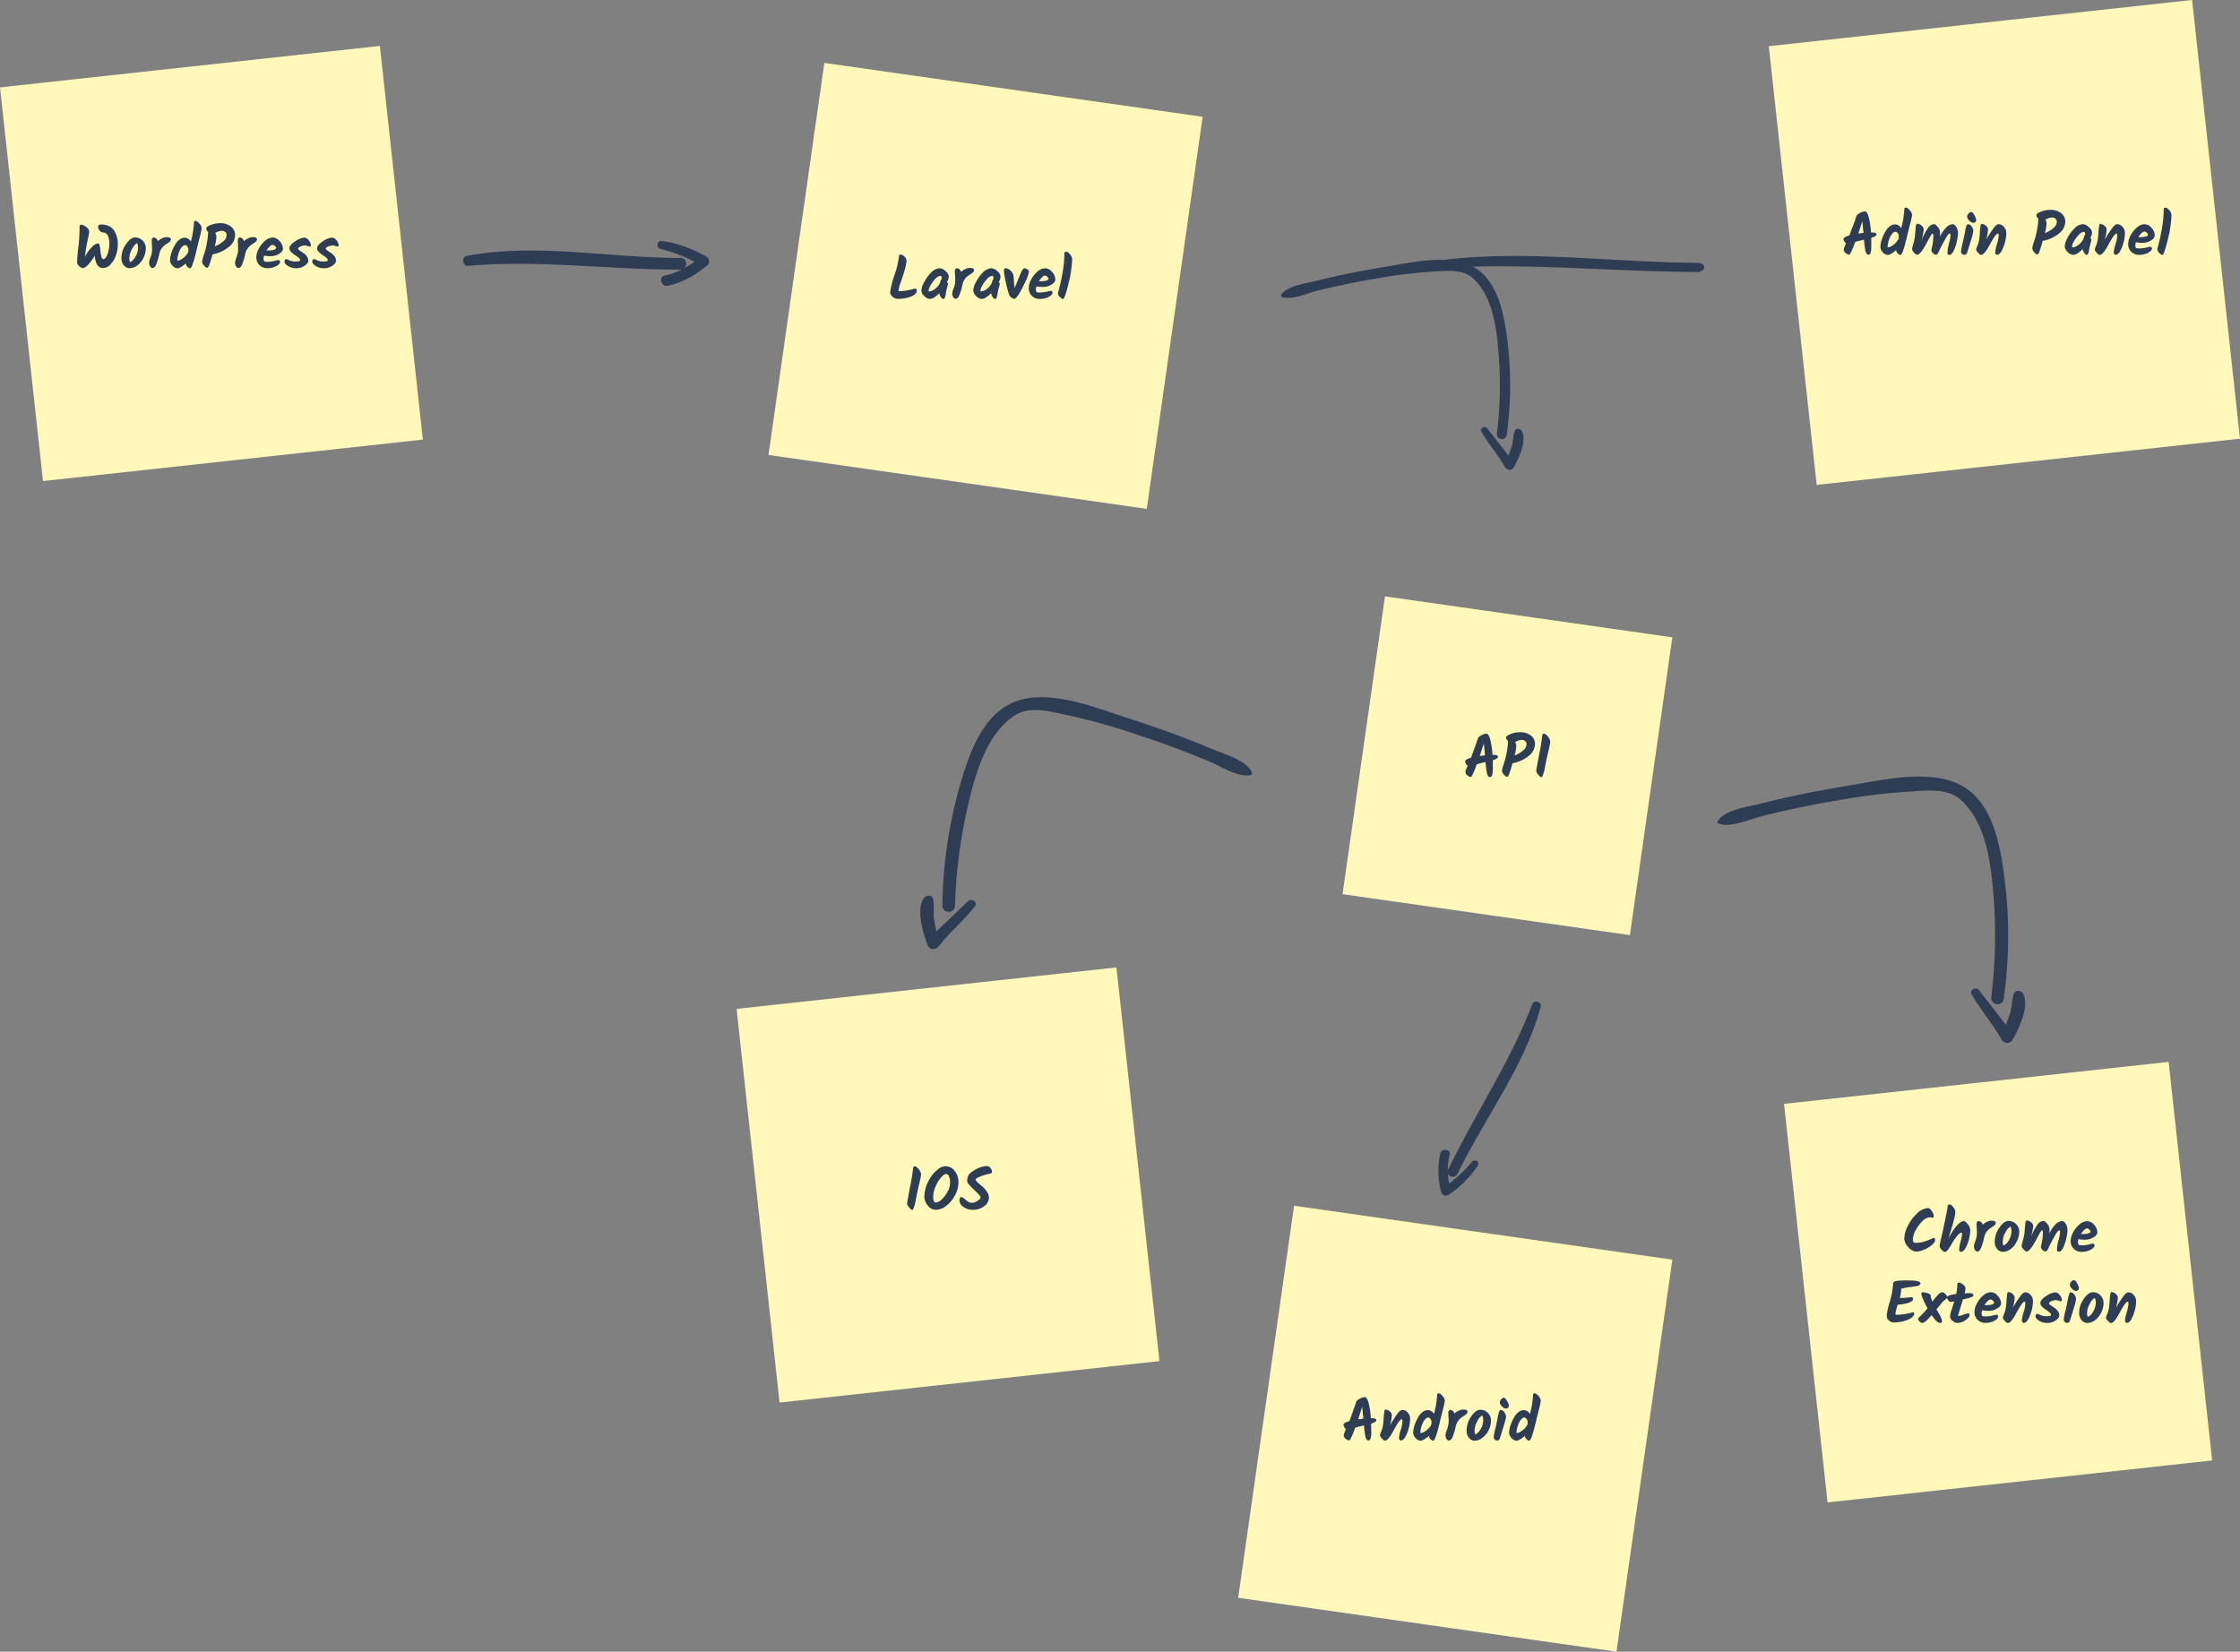 <svg id="Слой_1" data-name="Слой 1" xmlns="http://www.w3.org/2000/svg" viewBox="0 0 830.14 612.19"><rect x="0" y="0" width="830.14" height="612.19" fill="#808080" stroke="none"/><defs><style>.cls-1{fill:#fff8ba;}.cls-2{isolation:isolate;}.cls-3{fill:#2e3c54;}</style></defs><title>CRM connection</title><g id="Сгруппировать_2981" data-name="Сгруппировать 2981"><rect id="Прямоугольник_540-2" data-name="Прямоугольник 540-2" class="cls-1" x="59.05" y="86.28" width="141.61" height="146.78" transform="translate(-68.06 -46.97) rotate(-6.23)"/></g><g id="Сгруппировать_2981-2" data-name="Сгруппировать 2981-2"><rect id="Прямоугольник_540-2-2" data-name="Прямоугольник 540-2-2" class="cls-1" x="332.02" y="427.83" width="141.61" height="146.78" transform="translate(-103.51 -15.33) rotate(-6.23)"/></g><g id="Сгруппировать_2981-3" data-name="Сгруппировать 2981-3"><rect id="Прямоугольник_540-2-3" data-name="Прямоугольник 540-2-3" class="cls-1" x="715.42" y="70.08" width="157.81" height="163.57" transform="translate(-63.29 25.09) rotate(-6.23)"/></g><g id="Сгруппировать_2981-4" data-name="Сгруппировать 2981-4"><rect id="Прямоугольник_540-2-4" data-name="Прямоугольник 540-2-4" class="cls-1" x="343.35" y="97.16" width="146.78" height="141.61" transform="translate(140.17 494.84) rotate(-81.89)"/></g><g id="Сгруппировать_2981-5" data-name="Сгруппировать 2981-5"><rect id="Прямоугольник_540-2-5" data-name="Прямоугольник 540-2-5" class="cls-1" x="517.42" y="520.75" width="146.78" height="141.61" transform="translate(-129.67 1031) rotate(-81.89)"/></g><g id="Сгруппировать_2981-6" data-name="Сгруппировать 2981-6"><rect id="Прямоугольник_540-2-6" data-name="Прямоугольник 540-2-6" class="cls-1" x="554.41" y="292.04" width="111.49" height="107.57" transform="translate(130.21 839.09) rotate(-81.89)"/></g><g class="cls-2"><path class="cls-3" d="M82.16,161.37a2.38,2.38,0,0,1-1.27-.69,1.88,1.88,0,0,1-.82-1.37,54.84,54.84,0,0,1,.46-5.55,64.51,64.51,0,0,0,.46-7.57c0-.61.19-.92.57-.92a3.28,3.28,0,0,1,1.9.88,2.37,2.37,0,0,1,1.12,1.76c0,.21-.25,1.46-.73,3.75a39.68,39.68,0,0,0-.84,5.53,13.35,13.35,0,0,1,2.5-3.56,4,4,0,0,1,2.37-1.43c.44,0,.72,1,.85,2.93a10,10,0,0,0,.36,2c.17.61.41.91.72.91q.85,0,1.53-1.83a10.94,10.94,0,0,0,.67-3.8q0-4.24-2.33-4.25a1.63,1.63,0,0,1-1.26-.7,2.1,2.1,0,0,1-.59-1.25c0-.66.41-1,1.21-1a6.37,6.37,0,0,1,2.85.6,4.61,4.61,0,0,1,1.9,1.66,9.24,9.24,0,0,1,1.37,5.15,11.79,11.79,0,0,1-.73,4.08,9,9,0,0,1-2,3.33,3.81,3.81,0,0,1-2.74,1.32c-1.79,0-2.81-1.51-3.06-4.55l-.68,1Q83.53,161.38,82.16,161.37Z" transform="translate(-51.5 -62)"/><path class="cls-3" d="M98.2,152.49c1.14-1.65,2.27-2.47,3.38-2.47a3.77,3.77,0,0,1,2.82,1.18,3.92,3.92,0,0,1,1.14,2.84,8,8,0,0,1-.79,3.37,7.64,7.64,0,0,1-2.22,2.85,4.85,4.85,0,0,1-3.06,1.14,2.63,2.63,0,0,1-2.09-1.08,4,4,0,0,1-.88-2.62A9,9,0,0,1,98.2,152.49Zm3.58,4.53a6.29,6.29,0,0,0,.88-3,3.34,3.34,0,0,0-.4-1.93,5.81,5.81,0,0,0-1.88,2.31,6.79,6.79,0,0,0-.93,3.09,3.37,3.37,0,0,0,.26,1.68A4.64,4.64,0,0,0,101.78,157Z" transform="translate(-51.5 -62)"/><path class="cls-3" d="M107.85,153.76l-.13-2.48c0-.82.26-1.24.77-1.24a1.44,1.44,0,0,1,.87.33,2.1,2.1,0,0,1,.65,1,6.52,6.52,0,0,1,1.64-1.07,3.86,3.86,0,0,1,1.57-.41c1.07,0,1.61.26,1.61.77a1,1,0,0,1-.15.59l-.22.27a1.64,1.64,0,0,1-.26.23l-.28.21-.72.46a7,7,0,0,0-1.7,1.49,5.79,5.79,0,0,0-1,2.41,22,22,0,0,1-1.16,3.77c-.37.83-.79,1.24-1.25,1.24a1.11,1.11,0,0,1-1-.66,2.8,2.8,0,0,1-.34-1.24,5.88,5.88,0,0,1,.43-1.75,13,13,0,0,0,.6-2A10.31,10.31,0,0,0,107.85,153.76Z" transform="translate(-51.5 -62)"/><path class="cls-3" d="M124,143.88c.35,0,.81.32,1.39,1a2.8,2.8,0,0,1,.85,1.79,28.32,28.32,0,0,1-.77,3.48c-.51,2-.82,3.27-.92,3.7q-1.76,7.59-2.57,7.59a1.64,1.64,0,0,1-1-.55,1.56,1.56,0,0,1-.57-1.08.9.9,0,0,1,0-.18c-1.47,1.2-2.52,1.81-3.16,1.81a2.51,2.51,0,0,1-1.84-1,2.94,2.94,0,0,1-.89-1.86,8.11,8.11,0,0,1,.23-1.85,12.44,12.44,0,0,1,.71-2.17,15,15,0,0,1,1.11-2.15,6.17,6.17,0,0,1,1.52-1.65,3.13,3.13,0,0,1,1.84-.65,2.67,2.67,0,0,1,2.31,1.43,35.56,35.56,0,0,0,1.14-6.93C123.36,144.1,123.57,143.88,124,143.88Zm-6.49,14.72a4.07,4.07,0,0,0,1.86-.94,5.84,5.84,0,0,0,1.95-2.4,6.05,6.05,0,0,1,0-.77,1.84,1.84,0,0,0-.39-1.12c-.27-.36-.51-.53-.73-.53a1.68,1.68,0,0,0-1.26.7,5.18,5.18,0,0,0-1,1.67,10,10,0,0,0-.75,3.11.33.33,0,0,0,.06.23A.42.42,0,0,0,117.51,158.6Z" transform="translate(-51.5 -62)"/><path class="cls-3" d="M128.31,161.26c-.34,0-.74-.28-1.21-.84a2.46,2.46,0,0,1-.7-1.38,9.36,9.36,0,0,1,.52-2.18,32.25,32.25,0,0,0,1.74-8.86,2.18,2.18,0,0,1-.74-1.26c0-.48.57-.94,1.72-1.37a9.42,9.42,0,0,1,3.29-.65A6.47,6.47,0,0,1,137.1,146a3.86,3.86,0,0,1,1.53,3.15,5.71,5.71,0,0,1-2.39,4.42,13.36,13.36,0,0,1-6,2.71,40.25,40.25,0,0,1-1.35,4.37C128.66,161,128.47,161.26,128.31,161.26Zm7.19-12.1A1.45,1.45,0,0,0,135,148a2,2,0,0,0-1.37-.45,5.57,5.57,0,0,0-2.37.81,2.93,2.93,0,0,1,.44,1.39,15,15,0,0,1-.64,3.58,10.49,10.49,0,0,0,3.21-1.9A3.13,3.13,0,0,0,135.5,149.16Z" transform="translate(-51.5 -62)"/><path class="cls-3" d="M139.75,153.76l-.13-2.48c0-.82.26-1.24.77-1.24a1.44,1.44,0,0,1,.87.33,2.1,2.1,0,0,1,.65,1,6.52,6.52,0,0,1,1.64-1.07,3.86,3.86,0,0,1,1.57-.41c1.07,0,1.61.26,1.61.77a1,1,0,0,1-.15.59l-.22.27a1.64,1.64,0,0,1-.26.23l-.28.21-.72.46a7,7,0,0,0-1.7,1.49,5.79,5.79,0,0,0-1.05,2.41,22,22,0,0,1-1.16,3.77c-.37.83-.79,1.24-1.25,1.24a1.11,1.11,0,0,1-1-.66,2.8,2.8,0,0,1-.34-1.24,5.88,5.88,0,0,1,.43-1.75,13,13,0,0,0,.6-2A10.31,10.31,0,0,0,139.75,153.76Z" transform="translate(-51.5 -62)"/><path class="cls-3" d="M154.9,156.09a5.81,5.81,0,0,1-3,.86,11.75,11.75,0,0,1-2.53-.22,3.54,3.54,0,0,0-.2,1.19,1.35,1.35,0,0,0,.2.85c.13.17.46.25,1,.25a11,11,0,0,0,2.82-.31l1.22-.31q.9,0,.9.6c0,.57-.47,1.11-1.41,1.63a6.82,6.82,0,0,1-3.28.77,3.94,3.94,0,0,1-3-1.17,3.86,3.86,0,0,1-1.13-2.76,7.06,7.06,0,0,1,.94-3.33,9.79,9.79,0,0,1,2.34-2.92,4.44,4.44,0,0,1,2.81-1.18,3.4,3.4,0,0,1,2.58,1.38,4.24,4.24,0,0,1,1.19,2.74C156.36,154.88,155.87,155.52,154.9,156.09Zm-1.55-2.92a1.35,1.35,0,0,0-.87-.42,1.79,1.79,0,0,0-1,.58,7.14,7.14,0,0,0-1.21,1.51l.57,0c2,0,3-.35,3-1.05C153.81,153.66,153.66,153.45,153.35,153.17Z" transform="translate(-51.5 -62)"/><path class="cls-3" d="M164.26,150.07a2.22,2.22,0,0,1,1.65,1,3,3,0,0,1,.81,1.78c0,.35-.15.53-.46.53a2.23,2.23,0,0,1-.77-.21,2.66,2.66,0,0,0-1-.21,5.19,5.19,0,0,0-1.52.35c-.67.24-1,.54-1,.92,0,.15.2.36.59.64s.83.57,1.3.86a4.94,4.94,0,0,1,1.3,1.22,2.72,2.72,0,0,1,.59,1.69c0,.61-.44,1.23-1.33,1.84a5.32,5.32,0,0,1-3.12.93,5.52,5.52,0,0,1-3.07-.82c-.85-.54-1.28-1.1-1.28-1.67s.24-.86.71-.86a1.53,1.53,0,0,1,.68.22,5.34,5.34,0,0,0,2.74.64c1.09,0,1.64-.15,1.64-.44a1.45,1.45,0,0,0-.63-1,11.63,11.63,0,0,0-1.36-1,7,7,0,0,1-1.37-1.13,2,2,0,0,1-.62-1.31c0-.79.71-1.66,2.15-2.59A7,7,0,0,1,164.26,150.07Z" transform="translate(-51.5 -62)"/><path class="cls-3" d="M174.53,150.07a2.22,2.22,0,0,1,1.65,1,2.91,2.91,0,0,1,.82,1.78c0,.35-.16.53-.46.53a2.27,2.27,0,0,1-.78-.21,2.59,2.59,0,0,0-1-.21,5.26,5.26,0,0,0-1.52.35c-.66.24-1,.54-1,.92,0,.15.2.36.6.64s.83.57,1.3.86a4.91,4.91,0,0,1,1.29,1.22,2.73,2.73,0,0,1,.6,1.69c0,.61-.45,1.23-1.33,1.84a5.33,5.33,0,0,1-3.13.93,5.54,5.54,0,0,1-3.07-.82c-.85-.54-1.27-1.1-1.27-1.67s.23-.86.7-.86a1.53,1.53,0,0,1,.68.22,5.37,5.37,0,0,0,2.74.64c1.09,0,1.64-.15,1.64-.44a1.45,1.45,0,0,0-.63-1,10.85,10.85,0,0,0-1.36-1,6.92,6.92,0,0,1-1.36-1.13,2,2,0,0,1-.63-1.31c0-.79.72-1.66,2.15-2.59A7,7,0,0,1,174.53,150.07Z" transform="translate(-51.5 -62)"/></g><g class="cls-2"><path class="cls-3" d="M385.31,156.34a2.22,2.22,0,0,1,1.34.73,2,2,0,0,1,.79,1.49q0,2.12-2.18,8.19a10.84,10.84,0,0,0-.75,3,.14.14,0,0,0,.05.13,8,8,0,0,0,.81,0,14.13,14.13,0,0,0,2.13-.23c.9-.16,1.63-.31,2.2-.45a6.19,6.19,0,0,1,1-.22c.36,0,.55.23.55.7,0,.93-.7,1.67-2.11,2.23a12.84,12.84,0,0,1-4.87.85,2.91,2.91,0,0,1-2-.8,2.39,2.39,0,0,1-.89-1.77,37.12,37.12,0,0,1,1.63-6.26,31.48,31.48,0,0,0,1.63-6.85C384.67,156.58,384.88,156.34,385.31,156.34Z" transform="translate(-51.5 -62)"/><path class="cls-3" d="M402.42,166.55a.93.93,0,0,1,.4.64,5.4,5.4,0,0,1-.27,1.18c-.17.61-.29,1.07-.35,1.4s-.11.59-.14.78-.06.34-.08.45a2.9,2.9,0,0,1-.08.41c0,.16-.06.29-.08.39s-.06.2-.09.33a1.29,1.29,0,0,1-.12.28l-.16.21a.49.49,0,0,1-.44.18c-.2,0-.46-.21-.76-.62a4.31,4.31,0,0,1-.67-1.5c-1.37,1.41-2.53,2.12-3.47,2.12a3.12,3.12,0,0,1-2.05-1.05,3,3,0,0,1-1.1-2.09,7.58,7.58,0,0,1,1-3,13.53,13.53,0,0,1,2.58-3.59,4.69,4.69,0,0,1,3.25-1.65,3.47,3.47,0,0,1,2.13,1.08,2.9,2.9,0,0,1,1.21,2A4.34,4.34,0,0,1,402.42,166.55ZM396,170a4.22,4.22,0,0,0,2.34-1.2,5,5,0,0,0,1.82-3c0-.18.14-.28.37-.31,0-.83-.18-1.25-.42-1.25a3,3,0,0,0-2,1.14,11.6,11.6,0,0,0-1.78,2.44,4.83,4.83,0,0,0-.69,1.92.39.39,0,0,0,.05.23S395.87,170,396,170Z" transform="translate(-51.5 -62)"/><path class="cls-3" d="M405.5,165.16l-.13-2.48c0-.83.26-1.24.77-1.24a1.44,1.44,0,0,1,.87.33,2.1,2.1,0,0,1,.65,1,6.52,6.52,0,0,1,1.64-1.07,3.86,3.86,0,0,1,1.57-.41c1.07,0,1.61.26,1.61.77a1,1,0,0,1-.15.59l-.22.27a1.64,1.64,0,0,1-.26.23l-.28.21-.72.46a6.78,6.78,0,0,0-1.7,1.49,5.79,5.79,0,0,0-1,2.41,22,22,0,0,1-1.16,3.77c-.37.83-.79,1.24-1.25,1.24a1.11,1.11,0,0,1-1-.66,2.8,2.8,0,0,1-.34-1.24,5.88,5.88,0,0,1,.43-1.75,13,13,0,0,0,.6-2A10.31,10.31,0,0,0,405.5,165.16Z" transform="translate(-51.5 -62)"/><path class="cls-3" d="M421.61,166.55a.94.94,0,0,1,.39.64,5.81,5.81,0,0,1-.26,1.18c-.18.61-.3,1.07-.36,1.4s-.1.59-.14.78-.06.34-.07.45,0,.25-.08.41-.07.29-.09.39-.05.2-.09.33a.93.93,0,0,1-.12.28,1.37,1.37,0,0,1-.15.21.52.52,0,0,1-.44.18c-.21,0-.46-.21-.76-.62a4.13,4.13,0,0,1-.67-1.5c-1.38,1.41-2.54,2.12-3.48,2.12a3.1,3.1,0,0,1-2-1.05,2.93,2.93,0,0,1-1.1-2.09,7.52,7.52,0,0,1,.94-3,13.35,13.35,0,0,1,2.59-3.59,4.67,4.67,0,0,1,3.24-1.65,3.42,3.42,0,0,1,2.13,1.08,2.9,2.9,0,0,1,1.21,2A4.42,4.42,0,0,1,421.61,166.55ZM415.2,170a4.27,4.27,0,0,0,2.35-1.2,5,5,0,0,0,1.81-3c0-.18.14-.28.38-.31-.05-.83-.19-1.25-.42-1.25a3,3,0,0,0-2,1.14,11.26,11.26,0,0,0-1.78,2.44,4.73,4.73,0,0,0-.7,1.92.32.32,0,0,0,.06.23S415.06,170,415.2,170Z" transform="translate(-51.5 -62)"/><path class="cls-3" d="M431.18,161.44a1.84,1.84,0,0,1,1.11.41,1.1,1.1,0,0,1,.54.85,13.09,13.09,0,0,1-1.31,3.67A40.59,40.59,0,0,1,429.1,171c-.74,1.18-1.32,1.76-1.73,1.76a1.91,1.91,0,0,1-1-.44,2.14,2.14,0,0,1-.8-.88,32.36,32.36,0,0,1-1.28-4.72,28.14,28.14,0,0,1-.74-4.36c0-.62.2-.93.61-.93a2.57,2.57,0,0,1,1.54.6,3.69,3.69,0,0,1,1.48,2.7c0,.53.08,1.18.11,1.95a14.79,14.79,0,0,0,.19,2,27.91,27.91,0,0,0,1.3-3c.51-1.33,1-2.37,1.33-3.11S430.87,161.44,431.18,161.44Z" transform="translate(-51.5 -62)"/><path class="cls-3" d="M441.15,167.49a5.76,5.76,0,0,1-3,.86,11.75,11.75,0,0,1-2.53-.22,3.81,3.81,0,0,0-.2,1.19,1.41,1.41,0,0,0,.2.85c.13.17.46.25,1,.25a11.12,11.12,0,0,0,2.83-.31l1.22-.31q.9,0,.9.6c0,.57-.47,1.11-1.42,1.63a6.82,6.82,0,0,1-3.28.77,3.94,3.94,0,0,1-3-1.17,3.85,3.85,0,0,1-1.12-2.76,7,7,0,0,1,.93-3.33,10,10,0,0,1,2.35-2.92,4.41,4.41,0,0,1,2.8-1.18,3.43,3.43,0,0,1,2.59,1.38,4.24,4.24,0,0,1,1.19,2.74C442.62,166.28,442.13,166.92,441.15,167.49Zm-1.55-2.92a1.35,1.35,0,0,0-.87-.42,1.75,1.75,0,0,0-1,.58,6.84,6.84,0,0,0-1.21,1.51l.57,0c2,0,3-.35,3-1C440.06,165.06,439.91,164.85,439.6,164.57Z" transform="translate(-51.5 -62)"/><path class="cls-3" d="M448,156.25a2.9,2.9,0,0,1,.84,1.85,31,31,0,0,1-.27,3.13c-.17,1.51-.36,2.71-.55,3.6q-1.82,8-2.55,8-.48,0-1.2-.78a2.23,2.23,0,0,1-.71-1.29s.19-.79.59-2.29.8-3.42,1.2-5.77a40.48,40.48,0,0,0,.61-6.75c0-.42.22-.64.68-.64S447.4,155.61,448,156.25Z" transform="translate(-51.5 -62)"/></g><g class="cls-2"><path class="cls-3" d="M745.26,148.18a3.43,3.43,0,0,1,1.26.17.6.6,0,0,1,.39.6c0,.4-.64.8-1.92,1.21,0,1.12,0,2.19,0,3.2a8.06,8.06,0,0,1-.24,2.29c-.17.51-.42.76-.77.76a.91.91,0,0,1-.83-.54,5.54,5.54,0,0,1-.48-1.77c-.13-.82-.26-1.9-.39-3.25-1.49.33-2.57.61-3.23.81q-1.73,4.76-2.29,4.75a2.17,2.17,0,0,1-1.22-.61,1.69,1.69,0,0,1-.76-1.28,10.52,10.52,0,0,1,.86-2.33,2.06,2.06,0,0,1-.65-.69,1.77,1.77,0,0,1-.28-.87c0-.49.73-.95,2.18-1.39.12-.29.24-.63.36-1s.45-1.25,1-2.63.91-2.53,1.2-3.45c.13-.44.59-.85,1.38-1.24a4.59,4.59,0,0,1,1.83-.57c.51,0,1,.71,1.38,2.14a29,29,0,0,1,.84,5.69Zm-5.08.38,1.91-.22c0-.43-.11-1.15-.21-2.18s-.16-1.77-.21-2.22Q741.3,145.17,740.18,148.56Z" transform="translate(-51.5 -62)"/><path class="cls-3" d="M757.86,138.94c.36,0,.82.32,1.39,1a2.82,2.82,0,0,1,.86,1.79,30.67,30.67,0,0,1-.77,3.48c-.52,2-.82,3.27-.93,3.7q-1.75,7.59-2.57,7.59a1.62,1.62,0,0,1-1-.55,1.54,1.54,0,0,1-.58-1.08.9.9,0,0,1,0-.18c-1.46,1.2-2.51,1.81-3.15,1.81a2.51,2.51,0,0,1-1.85-1,3,3,0,0,1-.89-1.86,8.72,8.72,0,0,1,.23-1.85,12.51,12.51,0,0,1,.72-2.17,15,15,0,0,1,1.11-2.15,6,6,0,0,1,1.51-1.65,3.13,3.13,0,0,1,1.84-.65,2.67,2.67,0,0,1,2.31,1.43,36.7,36.7,0,0,0,1.15-6.93Q757.23,138.94,757.86,138.94Zm-6.49,14.72a4.07,4.07,0,0,0,1.86-.94,5.84,5.84,0,0,0,1.95-2.4c0-.12,0-.38,0-.77a1.79,1.79,0,0,0-.4-1.12c-.26-.36-.51-.53-.72-.53a1.68,1.68,0,0,0-1.27.7,5.57,5.57,0,0,0-1,1.67,10.25,10.25,0,0,0-.74,3.11.34.34,0,0,0,0,.23A.44.44,0,0,0,751.37,153.66Z" transform="translate(-51.5 -62)"/><path class="cls-3" d="M775.13,145.1c.58,0,1,.39,1.43,1.15a4.77,4.77,0,0,1,.58,2.09,16.38,16.38,0,0,1-.37,2.8,16.14,16.14,0,0,1-1.14,3.59c-.52,1.15-1.08,1.73-1.68,1.73s-.73-.33-.73-1a15.17,15.17,0,0,1,.57-3.24,15.59,15.59,0,0,0,.57-2.95c0-.47-.07-.7-.22-.7-.31,0-.67.34-1.1,1s-.93,1.58-1.53,2.71-1,1.85-1.11,2.18-.26.58-.36.77-.2.39-.32.59c-.47.78-1.09.78-1.87,0a1.66,1.66,0,0,1-.59-1.08q0-.09.36-1.68a16.62,16.62,0,0,0,.36-3.64c0-.57-.06-.86-.19-.86s-.39.18-.62.53-.59,1-1.08,1.91-.9,1.69-1.25,2.29q-1.85,3.15-2.82,3.15c-.32,0-.72-.27-1.2-.82a2.32,2.32,0,0,1-.71-1.24,10.05,10.05,0,0,1,.49-2.07,16.61,16.61,0,0,0,.64-3.49c.1-1.23.18-2.19.26-2.88s.26-1,.52-1a2.43,2.43,0,0,1,1.62.69,1.85,1.85,0,0,1,.78,1.27,19.44,19.44,0,0,1-.95,4.53,22.65,22.65,0,0,1,2.6-5,3,3,0,0,1,2.16-1.35c.38,0,.85.36,1.41,1.06a3.2,3.2,0,0,1,.85,2c0,.61,0,1.14,0,1.59a9.6,9.6,0,0,1,2.07-3.16A3.82,3.82,0,0,1,775.13,145.1Z" transform="translate(-51.5 -62)"/><path class="cls-3" d="M780.83,145.1a1.73,1.73,0,0,1,1.38.88,3.06,3.06,0,0,1,.6,1.7,19.63,19.63,0,0,1-.76,3c-.5,1.72-1,3.36-1.51,4.9a1,1,0,0,1-1.07.85,1.16,1.16,0,0,1-.85-.36,1.28,1.28,0,0,1-.36-.94,17.26,17.26,0,0,1,.56-2.91c.37-1.55.66-2.87.86-4a17.83,17.83,0,0,1,.55-2.4C780.39,145.36,780.6,145.1,780.83,145.1Zm-.33-2.75a1.8,1.8,0,0,1,.52-1.17,1.38,1.38,0,0,1,1-.61c.33,0,.72.4,1.18,1.19a4.23,4.23,0,0,1,.68,1.73,1,1,0,0,1-.35.82,1.17,1.17,0,0,1-.73.29,2.28,2.28,0,0,1-1.47-.84A2.25,2.25,0,0,1,780.5,142.35Z" transform="translate(-51.5 -62)"/><path class="cls-3" d="M792.16,145.1a2.6,2.6,0,0,1,2,1,3.32,3.32,0,0,1,.87,2.19,13.82,13.82,0,0,1-.6,3.9,13,13,0,0,1-1.32,3.14c-.48.73-1,1.1-1.45,1.1s-.74-.35-.74-1a14.31,14.31,0,0,1,.72-3.19,12.21,12.21,0,0,0,.56-2.84c0-.57-.08-.85-.23-.85a.79.79,0,0,0-.56.28q-.27.28-.45.51c-.11.15-.25.33-.4.56s-.29.43-.4.62l-.42.7-.41.7-.39.72q-2.06,3.83-3.21,3.83-.47,0-1.17-.81a2.28,2.28,0,0,1-.7-1.17,3.62,3.62,0,0,1,.32-1c.21-.53.36-1,.46-1.23s.17-.59.24-.91a10.11,10.11,0,0,0,.16-1c.05-.37.08-.66.1-.87s.05-.53.08-1a19.94,19.94,0,0,1,.34-3.16c.1-.21.2-.31.32-.31a2.41,2.41,0,0,1,1.61.69,1.87,1.87,0,0,1,.77,1.27,16,16,0,0,1-.71,3.91,42.42,42.42,0,0,1,2.61-4.1C791,145.64,791.62,145.1,792.16,145.1Z" transform="translate(-51.5 -62)"/><path class="cls-3" d="M806.57,156.32c-.34,0-.74-.28-1.21-.84a2.46,2.46,0,0,1-.7-1.38,9.36,9.36,0,0,1,.52-2.18,32.25,32.25,0,0,0,1.74-8.86,2.21,2.21,0,0,1-.75-1.26c0-.48.58-.94,1.73-1.37a9.42,9.42,0,0,1,3.29-.65,6.47,6.47,0,0,1,4.17,1.23,3.86,3.86,0,0,1,1.53,3.15,5.71,5.71,0,0,1-2.39,4.42,13.41,13.41,0,0,1-6,2.71,42.91,42.91,0,0,1-1.35,4.37C806.92,156.1,806.73,156.32,806.57,156.32Zm7.19-12.1a1.48,1.48,0,0,0-.5-1.15,2,2,0,0,0-1.37-.45,5.57,5.57,0,0,0-2.37.81,2.93,2.93,0,0,1,.44,1.39,14.92,14.92,0,0,1-.64,3.58,10.49,10.49,0,0,0,3.21-1.9A3.13,3.13,0,0,0,813.76,144.22Z" transform="translate(-51.5 -62)"/><path class="cls-3" d="M826.15,150.21a1,1,0,0,1,.4.64,5.4,5.4,0,0,1-.27,1.18c-.17.61-.29,1.07-.35,1.4s-.11.59-.14.78a4.4,4.4,0,0,0-.08.45,2.9,2.9,0,0,1-.08.41,3.91,3.91,0,0,1-.09.39l-.08.33a1.29,1.29,0,0,1-.12.28l-.16.21a.51.51,0,0,1-.44.18c-.2,0-.46-.21-.76-.62a4.31,4.31,0,0,1-.67-1.5c-1.38,1.41-2.54,2.12-3.47,2.12a3.12,3.12,0,0,1-2.05-1.05,3,3,0,0,1-1.1-2.09,7.41,7.41,0,0,1,.95-3,13.53,13.53,0,0,1,2.58-3.59,4.69,4.69,0,0,1,3.25-1.65,3.47,3.47,0,0,1,2.13,1.08,2.9,2.9,0,0,1,1.21,2A4.31,4.31,0,0,1,826.15,150.21Zm-6.4,3.47a4.25,4.25,0,0,0,2.34-1.2,5,5,0,0,0,1.82-3c0-.18.13-.28.37-.31,0-.83-.18-1.25-.42-1.25a3,3,0,0,0-2,1.14,11.6,11.6,0,0,0-1.78,2.44,4.83,4.83,0,0,0-.69,1.92.39.39,0,0,0,.05.23S819.6,153.68,819.75,153.68Z" transform="translate(-51.5 -62)"/><path class="cls-3" d="M836.12,145.1a2.6,2.6,0,0,1,2,1,3.32,3.32,0,0,1,.87,2.19,13.49,13.49,0,0,1-.61,3.9,12.2,12.2,0,0,1-1.32,3.14c-.47.73-1,1.1-1.45,1.1s-.74-.35-.74-1a14.54,14.54,0,0,1,.73-3.19,12,12,0,0,0,.55-2.84c0-.57-.07-.85-.22-.85a.78.78,0,0,0-.56.28,5.89,5.89,0,0,0-.45.51,6.91,6.91,0,0,0-.41.56c-.15.23-.29.43-.39.62s-.25.41-.42.7l-.41.7c-.1.19-.23.43-.4.72q-2,3.83-3.21,3.83c-.31,0-.69-.27-1.16-.81a2.32,2.32,0,0,1-.71-1.17,4,4,0,0,1,.32-1c.21-.53.37-1,.46-1.23a6.38,6.38,0,0,0,.24-.91,10,10,0,0,0,.17-1c0-.37.08-.66.1-.87s0-.53.08-1a18.65,18.65,0,0,1,.34-3.16c.09-.21.2-.31.32-.31a2.38,2.38,0,0,1,1.6.69,1.87,1.87,0,0,1,.77,1.27,15.9,15.9,0,0,1-.7,3.91,40.57,40.57,0,0,1,2.61-4.1C834.91,145.64,835.57,145.1,836.12,145.1Z" transform="translate(-51.5 -62)"/><path class="cls-3" d="M848.6,151.15a5.79,5.79,0,0,1-3,.86,11.75,11.75,0,0,1-2.53-.22,3.81,3.81,0,0,0-.2,1.19,1.41,1.41,0,0,0,.2.85c.13.17.46.25,1,.25a11,11,0,0,0,2.82-.31l1.23-.31q.9,0,.9.6c0,.57-.48,1.11-1.42,1.63a6.82,6.82,0,0,1-3.28.77,3.94,3.94,0,0,1-3-1.17,3.85,3.85,0,0,1-1.12-2.76,7,7,0,0,1,.93-3.33,10,10,0,0,1,2.35-2.92,4.39,4.39,0,0,1,2.8-1.18,3.43,3.43,0,0,1,2.59,1.38,4.22,4.22,0,0,1,1.18,2.74C850.06,149.94,849.58,150.58,848.6,151.15Zm-1.55-2.92a1.35,1.35,0,0,0-.87-.42,1.79,1.79,0,0,0-1,.58,7.47,7.47,0,0,0-1.21,1.51,4.63,4.63,0,0,0,.58,0c2,0,3-.35,3-1C847.51,148.72,847.36,148.51,847.05,148.23Z" transform="translate(-51.5 -62)"/><path class="cls-3" d="M855.41,139.91a2.9,2.9,0,0,1,.84,1.85,31.34,31.34,0,0,1-.27,3.14c-.17,1.5-.36,2.7-.55,3.59q-1.83,8-2.55,8-.48,0-1.2-.78a2.17,2.17,0,0,1-.71-1.29s.19-.79.59-2.29.8-3.42,1.2-5.77a40.43,40.43,0,0,0,.6-6.75c0-.42.23-.64.69-.64S854.85,139.27,855.41,139.91Z" transform="translate(-51.5 -62)"/></g><g id="Сгруппировать_2981-7" data-name="Сгруппировать 2981-7"><rect id="Прямоугольник_540-2-7" data-name="Прямоугольник 540-2-7" class="cls-1" x="720.3" y="462.94" width="143.37" height="148.6" transform="translate(-105.12 27.11) rotate(-6.23)"/></g><g class="cls-2"><path class="cls-3" d="M605,341.8a3.43,3.43,0,0,1,1.26.17.6.6,0,0,1,.39.6c0,.4-.64.8-1.92,1.21,0,1.12,0,2.19,0,3.2a8.11,8.11,0,0,1-.24,2.29c-.17.51-.42.76-.77.76a.91.91,0,0,1-.83-.54,5.54,5.54,0,0,1-.48-1.77c-.13-.82-.26-1.9-.39-3.25-1.49.33-2.57.61-3.23.81Q597.1,350,596.54,350a2.2,2.2,0,0,1-1.22-.61,1.69,1.69,0,0,1-.76-1.28,10.52,10.52,0,0,1,.86-2.33,2.06,2.06,0,0,1-.65-.69,1.67,1.67,0,0,1-.28-.87c0-.49.73-.95,2.18-1.39.12-.29.24-.63.37-1s.43-1.25.94-2.63.91-2.53,1.2-3.45c.13-.44.59-.85,1.37-1.24a4.68,4.68,0,0,1,1.84-.57c.52,0,1,.71,1.38,2.14a29,29,0,0,1,.84,5.69Zm-5.08.38,1.91-.22c0-.43-.11-1.15-.21-2.18s-.16-1.77-.21-2.22Q601,338.79,599.91,342.18Z" transform="translate(-51.5 -62)"/><path class="cls-3" d="M610.05,349.94c-.34,0-.74-.28-1.21-.84a2.49,2.49,0,0,1-.71-1.38,9.58,9.58,0,0,1,.53-2.18,32.25,32.25,0,0,0,1.74-8.86,2.21,2.21,0,0,1-.75-1.26c0-.48.58-.94,1.73-1.37a9.42,9.42,0,0,1,3.29-.65,6.47,6.47,0,0,1,4.17,1.23,3.86,3.86,0,0,1,1.53,3.15A5.71,5.71,0,0,1,618,342.2a13.41,13.41,0,0,1-6,2.71,43.86,43.86,0,0,1-1.35,4.37C610.4,349.72,610.21,349.94,610.05,349.94Zm7.19-12.1a1.5,1.5,0,0,0-.5-1.15,2,2,0,0,0-1.37-.45,5.57,5.57,0,0,0-2.37.81,2.93,2.93,0,0,1,.44,1.39,15.45,15.45,0,0,1-.64,3.58,10.49,10.49,0,0,0,3.21-1.9A3.13,3.13,0,0,0,617.24,337.84Z" transform="translate(-51.5 -62)"/><path class="cls-3" d="M621.58,349.14a2.71,2.71,0,0,1-.75-1.33q0-.42,1.09-6.13a70.86,70.86,0,0,0,1.13-7c0-.49.26-.73.68-.73s.82.35,1.41,1.06a3.15,3.15,0,0,1,.88,2,24.82,24.82,0,0,1-.61,3c-.4,1.72-.67,2.92-.81,3.61s-.26,1.29-.36,1.82-.19,1-.24,1.27a12.14,12.14,0,0,1-1,3.23.38.38,0,0,1-.27.15C622.47,350.05,622.07,349.75,621.58,349.14Z" transform="translate(-51.5 -62)"/></g><g class="cls-2"><path class="cls-3" d="M388.41,509.5a2.71,2.71,0,0,1-.75-1.33q0-.42,1.09-6.13a67.71,67.71,0,0,0,1.13-7c0-.49.26-.73.68-.73s.83.35,1.41,1.06a3.15,3.15,0,0,1,.88,2,26,26,0,0,1-.6,3c-.41,1.72-.68,2.92-.82,3.6s-.26,1.3-.36,1.83-.18,1-.24,1.27a11.74,11.74,0,0,1-1,3.23.38.38,0,0,1-.26.15C389.3,510.41,388.91,510.11,388.41,509.5Z" transform="translate(-51.5 -62)"/><path class="cls-3" d="M398.24,510.41a3.69,3.69,0,0,1-2.9-1.59,5.09,5.09,0,0,1-1.28-3.18,12.23,12.23,0,0,1,.77-4.15,14.45,14.45,0,0,1,1.93-3.67,11.59,11.59,0,0,1,2.54-2.55,4.43,4.43,0,0,1,2.55-1,4.2,4.2,0,0,1,3.5,1.81,6.61,6.61,0,0,1,1.36,4.08,10.37,10.37,0,0,1-1.14,4.59,12,12,0,0,1-3.16,4A6.43,6.43,0,0,1,398.24,510.41Zm2.18-3.79a10.65,10.65,0,0,0,2.22-2.86,6.92,6.92,0,0,0,.95-3.31,5.86,5.86,0,0,0-.4-2.44,1.21,1.21,0,0,0-1.1-.86c-.47,0-1.08.42-1.84,1.26a13,13,0,0,0-2,3.31,9.6,9.6,0,0,0-.91,3.92,3.69,3.69,0,0,0,.26,1.53c.18.39.4.58.66.58A3.58,3.58,0,0,0,400.42,506.62Z" transform="translate(-51.5 -62)"/><path class="cls-3" d="M418,505.86a3.91,3.91,0,0,1-1.78,3.21,6.55,6.55,0,0,1-4.07,1.34,5.64,5.64,0,0,1-3.68-1.13,3.11,3.11,0,0,1-1.4-2.34c0-.81.23-1.21.68-1.21a1.64,1.64,0,0,1,1.1.53,14.6,14.6,0,0,0,1.29,1.05,2.67,2.67,0,0,0,1.62.53,3.84,3.84,0,0,0,2-.75c.76-.5,1.15-.91,1.15-1.25s-.42-.9-1.25-1.7-1.65-1.61-2.48-2.45-1.25-1.49-1.25-2a5,5,0,0,1,.26-1.5,2.36,2.36,0,0,1,.62-1.13,10.89,10.89,0,0,1,3.07-2,8.38,8.38,0,0,1,3.31-.85,1.69,1.69,0,0,1,1.39.72,2.39,2.39,0,0,1,.55,1.48c0,.21-.17.37-.49.5a10.83,10.83,0,0,1-1.44.38,13.65,13.65,0,0,0-1.9.58c-1.49.55-2.24,1-2.24,1.4,0,.18.25.5.77,1s1.07.95,1.68,1.45a8.84,8.84,0,0,1,1.68,1.92A4,4,0,0,1,418,505.86Z" transform="translate(-51.5 -62)"/></g><g class="cls-2"><path class="cls-3" d="M559.91,587.67a3.39,3.39,0,0,1,1.26.17.6.6,0,0,1,.39.6c0,.4-.64.8-1.92,1.21,0,1.12.05,2.19.05,3.2a8.06,8.06,0,0,1-.24,2.29c-.17.51-.42.76-.77.76a.91.91,0,0,1-.83-.54,5.54,5.54,0,0,1-.48-1.77c-.13-.82-.26-1.9-.39-3.25-1.49.33-2.57.61-3.23.81q-1.72,4.76-2.29,4.75a2.2,2.2,0,0,1-1.22-.61,1.69,1.69,0,0,1-.76-1.28,10.52,10.52,0,0,1,.86-2.33,2.06,2.06,0,0,1-.65-.69,1.77,1.77,0,0,1-.28-.87c0-.49.73-1,2.18-1.39.12-.29.24-.63.37-1s.44-1.25.94-2.63.91-2.53,1.2-3.45c.13-.44.59-.85,1.38-1.24a4.59,4.59,0,0,1,1.83-.57c.52,0,1,.71,1.38,2.14a29,29,0,0,1,.84,5.69Zm-5.08.38,1.91-.22c0-.43-.11-1.15-.21-2.18s-.16-1.77-.21-2.22Q555.95,584.66,554.83,588.05Z" transform="translate(-51.5 -62)"/><path class="cls-3" d="M571.22,584.59a2.6,2.6,0,0,1,2,1,3.32,3.32,0,0,1,.87,2.19,13.49,13.49,0,0,1-.61,3.9,12.2,12.2,0,0,1-1.32,3.14c-.47.73-1,1.1-1.45,1.1s-.74-.35-.74-1a14.54,14.54,0,0,1,.73-3.19,12,12,0,0,0,.55-2.84c0-.57-.07-.85-.22-.85a.78.78,0,0,0-.56.28q-.27.29-.45.51a5.5,5.5,0,0,0-.41.56c-.15.23-.29.43-.39.62s-.25.41-.42.7l-.41.7c-.1.19-.23.43-.4.72q-2,3.82-3.21,3.83c-.31,0-.7-.27-1.16-.81a2.32,2.32,0,0,1-.71-1.17,4,4,0,0,1,.32-1.05c.21-.53.37-.95.46-1.23a6.38,6.38,0,0,0,.24-.91,10,10,0,0,0,.17-1c0-.37.08-.66.1-.87s0-.53.08-1a18.65,18.65,0,0,1,.34-3.16c.09-.21.2-.31.32-.31a2.38,2.38,0,0,1,1.6.69,1.85,1.85,0,0,1,.77,1.27,15.9,15.9,0,0,1-.7,3.91,40.57,40.57,0,0,1,2.61-4.1C570,585.13,570.67,584.59,571.22,584.59Z" transform="translate(-51.5 -62)"/><path class="cls-3" d="M584.7,578.43c.35,0,.82.32,1.39,1a2.82,2.82,0,0,1,.86,1.79,30.67,30.67,0,0,1-.77,3.48c-.52,2-.83,3.27-.93,3.7q-1.75,7.59-2.57,7.59a1.66,1.66,0,0,1-1-.55,1.56,1.56,0,0,1-.57-1.08.9.9,0,0,1,0-.18c-1.46,1.2-2.51,1.81-3.15,1.81a2.51,2.51,0,0,1-1.85-1,3,3,0,0,1-.89-1.86,8.11,8.11,0,0,1,.23-1.85,12.44,12.44,0,0,1,.71-2.17,17.38,17.38,0,0,1,1.11-2.15,6.17,6.17,0,0,1,1.52-1.65,3.13,3.13,0,0,1,1.84-.65,2.67,2.67,0,0,1,2.31,1.43,35.56,35.56,0,0,0,1.14-6.93A.58.58,0,0,1,584.7,578.43Zm-6.49,14.72a4.07,4.07,0,0,0,1.86-.94,5.84,5.84,0,0,0,1.95-2.4,6.83,6.83,0,0,1,0-.77,1.85,1.85,0,0,0-.4-1.12c-.26-.36-.51-.53-.73-.53a1.68,1.68,0,0,0-1.26.7,5.57,5.57,0,0,0-1,1.67,10,10,0,0,0-.75,3.11.33.33,0,0,0,.06.23A.44.44,0,0,0,578.21,593.15Z" transform="translate(-51.5 -62)"/><path class="cls-3" d="M588.38,588.31l-.14-2.48c0-.83.26-1.24.77-1.24a1.39,1.39,0,0,1,.87.33,2,2,0,0,1,.65,1,6.71,6.71,0,0,1,1.64-1.07,3.89,3.89,0,0,1,1.57-.41c1.07,0,1.61.26,1.61.77a1,1,0,0,1-.14.59l-.22.27a1.82,1.82,0,0,1-.27.23l-.27.21c-.34.22-.58.38-.73.46A6.73,6.73,0,0,0,592,588.5a5.92,5.92,0,0,0-1.06,2.41,22.12,22.12,0,0,1-1.15,3.77c-.38.83-.8,1.24-1.26,1.24a1.1,1.1,0,0,1-1-.66,2.67,2.67,0,0,1-.34-1.24,5.58,5.58,0,0,1,.43-1.75,14,14,0,0,0,.59-2A10.26,10.26,0,0,0,588.38,588.31Z" transform="translate(-51.5 -62)"/><path class="cls-3" d="M596.72,587c1.14-1.65,2.27-2.47,3.38-2.47a3.77,3.77,0,0,1,2.82,1.18,3.92,3.92,0,0,1,1.14,2.84,8,8,0,0,1-.79,3.37,7.64,7.64,0,0,1-2.22,2.85A4.85,4.85,0,0,1,598,596a2.63,2.63,0,0,1-2.09-1.08,4,4,0,0,1-.88-2.62A9,9,0,0,1,596.72,587Zm3.58,4.53a6.29,6.29,0,0,0,.88-3,3.34,3.34,0,0,0-.4-1.93,5.74,5.74,0,0,0-1.88,2.31A6.79,6.79,0,0,0,598,592a3.25,3.25,0,0,0,.26,1.68A4.64,4.64,0,0,0,600.3,591.57Z" transform="translate(-51.5 -62)"/><path class="cls-3" d="M607.65,584.59a1.7,1.7,0,0,1,1.37.88,3,3,0,0,1,.61,1.7,21.09,21.09,0,0,1-.76,3c-.51,1.72-1,3.36-1.51,4.9a1,1,0,0,1-1.08.85,1.15,1.15,0,0,1-.84-.36,1.25,1.25,0,0,1-.37-.94,18.44,18.44,0,0,1,.56-2.91c.38-1.55.66-2.87.86-4a19.55,19.55,0,0,1,.55-2.4C607.21,584.85,607.41,584.59,607.65,584.59Zm-.33-2.75a1.83,1.83,0,0,1,.51-1.17,1.42,1.42,0,0,1,1-.61c.33,0,.72.4,1.17,1.19a4.14,4.14,0,0,1,.69,1.73,1,1,0,0,1-.36.82,1.12,1.12,0,0,1-.72.29,2.3,2.3,0,0,1-1.48-.84A2.27,2.27,0,0,1,607.32,581.84Z" transform="translate(-51.5 -62)"/><path class="cls-3" d="M620.28,578.43q.53,0,1.38,1a2.82,2.82,0,0,1,.86,1.79,30.67,30.67,0,0,1-.77,3.48c-.51,2-.82,3.27-.92,3.7q-1.77,7.59-2.58,7.59a1.62,1.62,0,0,1-1-.55,1.56,1.56,0,0,1-.57-1.08.5.5,0,0,1,0-.18c-1.47,1.2-2.52,1.81-3.16,1.81a2.53,2.53,0,0,1-1.85-1,3,3,0,0,1-.89-1.86,8.72,8.72,0,0,1,.23-1.85,12.51,12.51,0,0,1,.72-2.17,15,15,0,0,1,1.11-2.15,6,6,0,0,1,1.52-1.65,3.08,3.08,0,0,1,1.83-.65,2.67,2.67,0,0,1,2.31,1.43,35.05,35.05,0,0,0,1.15-6.93C619.64,578.65,619.85,578.43,620.28,578.43Zm-6.49,14.72a4.1,4.1,0,0,0,1.85-.94,5.69,5.69,0,0,0,2-2.4c0-.12,0-.38,0-.77a1.79,1.79,0,0,0-.4-1.12c-.26-.36-.5-.53-.72-.53a1.69,1.69,0,0,0-1.27.7,5.57,5.57,0,0,0-1,1.67,10.25,10.25,0,0,0-.74,3.11.41.41,0,0,0,0,.23A.46.46,0,0,0,613.79,593.15Z" transform="translate(-51.5 -62)"/></g><g class="cls-2"><path class="cls-3" d="M766.07,509.78c.41,0,.86.36,1.34,1.09a3.54,3.54,0,0,1,.73,1.79c0,.47-.1.7-.29.7a3.61,3.61,0,0,1-.56-.09,4.47,4.47,0,0,0-.74-.08,4.12,4.12,0,0,0-2.57,1.4,13.5,13.5,0,0,0-2.52,3.37,7.44,7.44,0,0,0-1.05,3.39,1.88,1.88,0,0,0,.22,1,.91.91,0,0,0,.8.32,10.8,10.8,0,0,0,3.08-.46,18.15,18.15,0,0,0,2.57-.94,6.08,6.08,0,0,1,1.16-.47c.09,0,.19.08.28.25a1.17,1.17,0,0,1,.14.61c0,.5-.39,1.09-1.18,1.77a11.39,11.39,0,0,1-2.88,1.75,7.81,7.81,0,0,1-3,.72,4.12,4.12,0,0,1-2.87-1.65,4.77,4.77,0,0,1-1.51-3.14,10.9,10.9,0,0,1,1.34-4.76,16,16,0,0,1,3.47-4.64A6.18,6.18,0,0,1,766.07,509.78Z" transform="translate(-51.5 -62)"/><path class="cls-3" d="M773.28,509.36c0-.62.25-.93.73-.93s.85.33,1.36,1a2.94,2.94,0,0,1,.77,1.7,9.68,9.68,0,0,1-.28,2c-.19.85-.39,1.63-.58,2.33s-.5,1.7-.9,3l-.81,2.72a21.47,21.47,0,0,1,3-4.73q1.59-1.83,2.67-1.83.68,0,1.56,1.2a3.77,3.77,0,0,1,.88,2.16,16.39,16.39,0,0,1-.35,2.78,13.28,13.28,0,0,1-1.23,3.52c-.59,1.13-1.19,1.7-1.81,1.7s-.72-.35-.72-1a10.74,10.74,0,0,1,.44-2.44,20,20,0,0,0,.63-3.08c0-.37,0-.55-.17-.55q-1.28,0-3.74,4.25a19.85,19.85,0,0,1-1.4,2.15,1.5,1.5,0,0,1-1.07.71c-.33,0-.74-.28-1.22-.82a2.33,2.33,0,0,1-.71-1.26,7.2,7.2,0,0,1,.18-1.33c.13-.59.32-1.43.58-2.51s.68-3.06,1.27-5.91S773.28,509.68,773.28,509.36Z" transform="translate(-51.5 -62)"/><path class="cls-3" d="M784.13,518.31l-.13-2.48c0-.83.25-1.24.77-1.24a1.44,1.44,0,0,1,.87.33,2.1,2.1,0,0,1,.65,1,6.47,6.47,0,0,1,1.63-1.07,3.94,3.94,0,0,1,1.58-.41c1.07,0,1.6.26,1.6.77a1,1,0,0,1-.14.59l-.22.27a1.64,1.64,0,0,1-.26.23l-.28.21-.72.46a6.78,6.78,0,0,0-1.7,1.49,5.79,5.79,0,0,0-1,2.41,22,22,0,0,1-1.16,3.77c-.37.83-.79,1.24-1.25,1.24a1.11,1.11,0,0,1-1-.66,2.8,2.8,0,0,1-.34-1.24,5.58,5.58,0,0,1,.43-1.75,11.8,11.8,0,0,0,.59-2A9.5,9.5,0,0,0,784.13,518.31Z" transform="translate(-51.5 -62)"/><path class="cls-3" d="M792.48,517c1.14-1.65,2.26-2.47,3.38-2.47a3.75,3.75,0,0,1,2.81,1.18,3.93,3.93,0,0,1,1.15,2.84A8,8,0,0,1,799,522a7.54,7.54,0,0,1-2.22,2.85,4.81,4.81,0,0,1-3.06,1.14,2.64,2.64,0,0,1-2.09-1.08,4,4,0,0,1-.88-2.62A9,9,0,0,1,792.48,517Zm3.57,4.53a6.29,6.29,0,0,0,.88-3,3.43,3.43,0,0,0-.39-1.93,5.66,5.66,0,0,0-1.88,2.31,6.7,6.7,0,0,0-.94,3.09,3.22,3.22,0,0,0,.27,1.68A4.58,4.58,0,0,0,796.05,521.57Z" transform="translate(-51.5 -62)"/><path class="cls-3" d="M815.72,514.59c.57,0,1,.39,1.43,1.15a4.74,4.74,0,0,1,.57,2.09,18.37,18.37,0,0,1-1.5,6.39c-.52,1.15-1.09,1.73-1.69,1.73s-.72-.33-.72-1a15.17,15.17,0,0,1,.57-3.24,15.59,15.59,0,0,0,.57-3c0-.47-.07-.7-.22-.7-.31,0-.67.34-1.1,1s-.93,1.58-1.53,2.71-1,1.85-1.11,2.18l-.36.77c-.1.19-.2.39-.32.59-.47.78-1.09.78-1.87,0a1.61,1.61,0,0,1-.59-1.08q0-.09.36-1.68a16.62,16.62,0,0,0,.36-3.64c0-.57-.07-.86-.2-.86s-.38.18-.61.53a21.43,21.43,0,0,0-1.08,1.91c-.48.93-.9,1.69-1.26,2.29-1.23,2.1-2.17,3.15-2.81,3.15-.32,0-.72-.28-1.2-.82a2.29,2.29,0,0,1-.71-1.24,10.05,10.05,0,0,1,.49-2.07,16.61,16.61,0,0,0,.64-3.49c.09-1.23.18-2.19.26-2.88s.26-1,.52-1a2.43,2.43,0,0,1,1.62.69,1.87,1.87,0,0,1,.78,1.27,19.44,19.44,0,0,1-1,4.53,22.22,22.22,0,0,1,2.6-5,3,3,0,0,1,2.15-1.35c.38,0,.86.36,1.42,1.06a3.2,3.2,0,0,1,.85,2c0,.61,0,1.14,0,1.59a9.6,9.6,0,0,1,2.07-3.16A3.8,3.8,0,0,1,815.72,514.59Z" transform="translate(-51.5 -62)"/><path class="cls-3" d="M827.33,520.64a5.82,5.82,0,0,1-3,.86,11.81,11.81,0,0,1-2.53-.22,3.81,3.81,0,0,0-.2,1.19,1.41,1.41,0,0,0,.2.85c.13.17.46.25,1,.25a11.07,11.07,0,0,0,2.83-.31l1.22-.31q.9,0,.9.6c0,.57-.47,1.11-1.42,1.63A6.75,6.75,0,0,1,823,526a4,4,0,0,1-3-1.17,3.89,3.89,0,0,1-1.12-2.76,7,7,0,0,1,.94-3.33,9.79,9.79,0,0,1,2.34-2.92,4.42,4.42,0,0,1,2.81-1.18A3.4,3.4,0,0,1,827.6,516a4.24,4.24,0,0,1,1.19,2.74C828.79,519.43,828.3,520.07,827.33,520.64Zm-1.56-2.92a1.31,1.31,0,0,0-.86-.42,1.83,1.83,0,0,0-1,.58,7.14,7.14,0,0,0-1.21,1.51,4.38,4.38,0,0,0,.57,0c2,0,3-.35,3-1C826.24,518.21,826.08,518,825.77,517.72Z" transform="translate(-51.5 -62)"/></g><g class="cls-2"><path class="cls-3" d="M755.66,543.08c.77,0,1.61,0,2.5-.12s1.45-.12,1.67-.12a.72.72,0,0,1,.5.16.44.44,0,0,1,.19.37c0,.65-.61,1.16-1.83,1.54a15.22,15.22,0,0,1-3.89.66,15.93,15.93,0,0,0-.86,3.37.32.32,0,0,0,.37.37,21.37,21.37,0,0,0,5.17-.66,7.93,7.93,0,0,1,1-.24c.28,0,.42.2.42.59s-.39,1-1.17,1.54a9.68,9.68,0,0,1-2.93,1.19,14.32,14.32,0,0,1-3.45.44,2.61,2.61,0,0,1-1.83-.76,2.36,2.36,0,0,1-.81-1.78,29,29,0,0,1,1.13-5.14,28.72,28.72,0,0,0,1.2-6.2,1.38,1.38,0,0,1,0-.27,1.08,1.08,0,0,1,.09-.48c.16-.41.61-.67,1.34-.78a31,31,0,0,1,4-.17c3.17,0,4.75.36,4.75,1.06,0,.45-.39.77-1.16,1-.53.11-1.26.22-2.18.33a24.77,24.77,0,0,0-3.81.7,13.07,13.07,0,0,1-.53,3.45Z" transform="translate(-51.5 -62)"/><path class="cls-3" d="M771.21,551.53c0,.55-.24.82-.73.82q-1.18,0-3.12-2.91-2.5,2.91-3.37,2.91a1.56,1.56,0,0,1-1.13-.59,1.62,1.62,0,0,1-.54-1c0-.07.16-.26.46-.55a32.83,32.83,0,0,0,3.06-3.28,33.8,33.8,0,0,1-1.6-3.28,8,8,0,0,1-.66-1.9,2.33,2.33,0,0,1,0-.45A.35.35,0,0,1,764,541a5.88,5.88,0,0,1,2,.37q1,.36,1,.84a6.11,6.11,0,0,0,.66,2.25,19.8,19.8,0,0,1,2.19-2.69,2.41,2.41,0,0,1,1.39-.79,1.87,1.87,0,0,1,1.21.64,1.74,1.74,0,0,1,.67,1.14.7.7,0,0,1-.2.47,4.24,4.24,0,0,1-.59.51,6.87,6.87,0,0,0-.76.67c-.24.25-1,1.21-2.41,2.89l.64,1.12A10.79,10.79,0,0,1,771.21,551.53Z" transform="translate(-51.5 -62)"/><path class="cls-3" d="M778.48,545.27c-.23.71-.51,1.61-.84,2.68s-.49,1.63-.49,1.7.12.1.36.1a7.51,7.51,0,0,0,1.73-.5,9.11,9.11,0,0,1,1.61-.49c.36,0,.55.25.55.75s-.5,1.09-1.48,1.79a5.23,5.23,0,0,1-3.08,1.05,2.91,2.91,0,0,1-1.67-.77,2.1,2.1,0,0,1-1-1.57,12.75,12.75,0,0,1,.67-2.78c.45-1.41.75-2.39.92-2.91a5.41,5.41,0,0,1-1.3.24,1.29,1.29,0,0,1-.93-.61,1.86,1.86,0,0,1-.48-1.15c0-.47,1.14-.87,3.41-1.19a17.9,17.9,0,0,0,.42-3.54.58.58,0,0,1,.66-.66,2.64,2.64,0,0,1,1.46.69,1.84,1.84,0,0,1,.89,1.36,8.82,8.82,0,0,1-.28,1.89c.7,0,1.24-.05,1.6-.05q1.65,0,1.65.75c0,.32-.32.6-1,.83a23.09,23.09,0,0,1-2.93.73C778.88,544,778.71,544.56,778.48,545.27Z" transform="translate(-51.5 -62)"/><path class="cls-3" d="M791.62,547a5.82,5.82,0,0,1-3,.86,11.75,11.75,0,0,1-2.53-.22,3.81,3.81,0,0,0-.2,1.19,1.41,1.41,0,0,0,.2.85c.13.17.46.25,1,.25a11.12,11.12,0,0,0,2.83-.31l1.22-.31q.9,0,.9.6c0,.57-.47,1.11-1.42,1.63a6.78,6.78,0,0,1-3.27.77,4,4,0,0,1-3-1.17,3.89,3.89,0,0,1-1.12-2.76,7,7,0,0,1,.94-3.33,9.79,9.79,0,0,1,2.34-2.92,4.41,4.41,0,0,1,2.8-1.18,3.4,3.4,0,0,1,2.59,1.38,4.24,4.24,0,0,1,1.19,2.74C793.08,545.83,792.59,546.47,791.62,547Zm-1.56-2.92a1.31,1.31,0,0,0-.86-.42,1.77,1.77,0,0,0-1.05.58,6.84,6.84,0,0,0-1.21,1.51l.57,0c2,0,3-.35,3-1C790.53,544.61,790.37,544.4,790.06,544.12Z" transform="translate(-51.5 -62)"/><path class="cls-3" d="M802.05,541a2.57,2.57,0,0,1,2,1,3.32,3.32,0,0,1,.87,2.19,13.84,13.84,0,0,1-.61,3.9,12.2,12.2,0,0,1-1.32,3.14c-.48.73-1,1.1-1.45,1.1s-.74-.35-.74-1a14,14,0,0,1,.73-3.19,12.6,12.6,0,0,0,.55-2.84c0-.57-.08-.85-.22-.85a.78.78,0,0,0-.56.28,4.57,4.57,0,0,0-.45.51,6.91,6.91,0,0,0-.41.56c-.16.23-.29.43-.4.62l-.42.7-.4.7-.4.72q-2,3.83-3.21,3.83-.46,0-1.17-.81a2.28,2.28,0,0,1-.7-1.17,4.1,4.1,0,0,1,.32-1c.21-.53.36-.94.46-1.23a6.38,6.38,0,0,0,.24-.91c.07-.33.12-.68.17-1s.07-.66.1-.87,0-.53.07-1a19.94,19.94,0,0,1,.34-3.16c.1-.21.21-.31.32-.31a2.39,2.39,0,0,1,1.61.69,1.87,1.87,0,0,1,.77,1.27,16.39,16.39,0,0,1-.7,3.91,42.56,42.56,0,0,1,2.6-4.1C800.85,541.53,801.51,541,802.05,541Z" transform="translate(-51.5 -62)"/><path class="cls-3" d="M813.16,541a2.22,2.22,0,0,1,1.65,1,2.91,2.91,0,0,1,.82,1.78c0,.35-.16.53-.46.53a2.18,2.18,0,0,1-.77-.21,2.67,2.67,0,0,0-1-.21,5.26,5.26,0,0,0-1.52.35c-.66.24-1,.54-1,.92,0,.15.2.36.6.64s.83.57,1.3.86a4.91,4.91,0,0,1,1.29,1.22,2.73,2.73,0,0,1,.6,1.69c0,.61-.45,1.23-1.33,1.84a5.33,5.33,0,0,1-3.13.93,5.54,5.54,0,0,1-3.07-.82c-.85-.54-1.27-1.1-1.27-1.67s.23-.86.7-.86a1.53,1.53,0,0,1,.68.22,5.37,5.37,0,0,0,2.74.64c1.09,0,1.64-.15,1.64-.44a1.45,1.45,0,0,0-.63-1,10.85,10.85,0,0,0-1.36-1,7.23,7.23,0,0,1-1.36-1.13,2,2,0,0,1-.63-1.31c0-.79.72-1.66,2.16-2.59A7,7,0,0,1,813.16,541Z" transform="translate(-51.5 -62)"/><path class="cls-3" d="M818.91,541a1.7,1.7,0,0,1,1.37.88,3.06,3.06,0,0,1,.6,1.7,20.32,20.32,0,0,1-.75,3c-.51,1.72-1,3.36-1.51,4.9a1.06,1.06,0,0,1-1.08.85,1.19,1.19,0,0,1-.85-.36,1.28,1.28,0,0,1-.36-.94,18.44,18.44,0,0,1,.56-2.91c.38-1.55.66-2.87.86-4a19.55,19.55,0,0,1,.55-2.4C818.47,541.25,818.67,541,818.91,541Zm-.33-2.75a1.83,1.83,0,0,1,.51-1.17,1.4,1.4,0,0,1,1-.61c.33,0,.73.4,1.18,1.19a4.09,4.09,0,0,1,.68,1.73,1,1,0,0,1-.35.82,1.15,1.15,0,0,1-.73.29,2.3,2.3,0,0,1-1.47-.84A2.24,2.24,0,0,1,818.58,538.24Z" transform="translate(-51.5 -62)"/><path class="cls-3" d="M823.73,543.44c1.14-1.65,2.27-2.47,3.38-2.47a3.77,3.77,0,0,1,2.82,1.18,3.92,3.92,0,0,1,1.14,2.84,8,8,0,0,1-.79,3.37,7.64,7.64,0,0,1-2.22,2.85,4.85,4.85,0,0,1-3.06,1.14,2.63,2.63,0,0,1-2.09-1.08,4,4,0,0,1-.88-2.62A9,9,0,0,1,823.73,543.44Zm3.58,4.53a6.29,6.29,0,0,0,.88-3,3.34,3.34,0,0,0-.4-1.93,5.74,5.74,0,0,0-1.88,2.31,6.79,6.79,0,0,0-.93,3.09,3.25,3.25,0,0,0,.26,1.68A4.64,4.64,0,0,0,827.31,548Z" transform="translate(-51.5 -62)"/><path class="cls-3" d="M840.27,541a2.57,2.57,0,0,1,2,1,3.32,3.32,0,0,1,.87,2.19,13.49,13.49,0,0,1-.61,3.9,12.2,12.2,0,0,1-1.32,3.14c-.47.73-1,1.1-1.45,1.1s-.73-.35-.73-1a14.31,14.31,0,0,1,.72-3.19,12,12,0,0,0,.55-2.84c0-.57-.07-.85-.22-.85a.78.78,0,0,0-.56.28q-.27.28-.45.51c-.12.15-.25.33-.41.56s-.28.43-.39.62l-.42.7c-.17.28-.31.52-.41.7s-.23.43-.4.72q-2,3.83-3.21,3.83c-.3,0-.69-.27-1.16-.81a2.32,2.32,0,0,1-.71-1.17,4.1,4.1,0,0,1,.32-1c.21-.53.37-.94.46-1.23a8.06,8.06,0,0,0,.25-.91c.06-.33.12-.68.16-1s.08-.66.1-.87,0-.53.08-1a18.65,18.65,0,0,1,.34-3.16c.09-.21.2-.31.32-.31a2.38,2.38,0,0,1,1.6.69,1.83,1.83,0,0,1,.77,1.27,15.9,15.9,0,0,1-.7,3.91,40.57,40.57,0,0,1,2.61-4.1C839.06,541.53,839.72,541,840.27,541Z" transform="translate(-51.5 -62)"/></g><path class="cls-3" d="M406.33,356.47a169.44,169.44,0,0,0-5.57,41.3,2.34,2.34,0,0,0,4.67,0A187.71,187.71,0,0,1,410,361.58c2.71-11.92,6.87-27.73,17.87-34.58,5.61-3.48,13.36-1.17,19.34.1a227.36,227.36,0,0,1,26.11,7.35c8.56,2.73,17.15,6,25.53,9.43,4.53,1.81,11.44,6.49,16.21,5.38a.61.61,0,0,0,.43-.75s0,0,0-.06c-2-4.84-10.9-7.09-15.39-9.07-10-4.24-20-7.74-30.28-11.11-12.5-4-31.53-12-44.19-5.24C414.11,328.8,409.47,345,406.33,356.47Z" transform="translate(-51.5 -62)"/><path class="cls-3" d="M395.16,412.06c.74,2.07,2.91,2.29,4.3.62,4-5.22,9.33-9.54,13.37-14.76,1.17-1.54-1.19-3.12-2.44-2-4,3.75-7.84,7.54-11.85,11.28-.31-1.58-.62-3.15-.94-4.73-.24-2.49.2-4.79-.27-7.15-.26-1.75-2.53-1.63-3.38-.56C390.88,399.16,393.49,407.32,395.16,412.06Z" transform="translate(-51.5 -62)"/><path class="cls-3" d="M780.71,354.64c-11.51-8.57-31.52-3.48-44.47-1.4-10.64,1.81-21.08,3.77-31.58,6.47-4.73,1.29-13.84,2.19-16.56,6.67a.62.62,0,0,0,.23.85l0,0c4.56,1.81,12.08-1.8,16.84-2.9,8.78-2.13,17.77-4.11,26.65-5.52a225.35,225.35,0,0,1,26.91-3.38c6.1-.37,14.1-1.5,19.14,2.79,9.86,8.41,11.61,24.66,12.51,36.85a187.47,187.47,0,0,1-.91,36.46,2.33,2.33,0,1,0,4.61.72h0a169,169,0,0,0,.65-41.68C793.35,378.82,791.18,362.08,780.71,354.64Z" transform="translate(-51.5 -62)"/><path class="cls-3" d="M801.29,430.33c-.69-1.19-2.91-1.65-3.43,0-.82,2.27-.72,4.61-1.34,7-.54,1.52-1.09,3-1.63,4.54-3.4-4.3-6.63-8.62-10-12.91-1.06-1.32-3.63-.12-2.7,1.58,3.22,5.77,7.8,10.83,11,16.6,1.12,1.85,3.3,2,4.34,0C799.87,442.79,803.66,435.11,801.29,430.33Z" transform="translate(-51.5 -62)"/><path class="cls-3" d="M599.32,162.1c-9.07-6.77-24.85-2.75-35.06-1.11-8.39,1.43-16.62,3-24.92,5.1-3.73,1-10.92,1.73-13.07,5.26a.51.51,0,0,0,.2.68h0c3.59,1.43,9.53-1.42,13.27-2.29,6.93-1.68,14-3.24,21-4.35A178.53,178.53,0,0,1,582,162.71c4.81-.29,11.13-1.18,15.09,2.2,7.78,6.63,9.16,19.44,9.87,29.06a148.41,148.41,0,0,1-.71,28.74,1.84,1.84,0,0,0,3.63.57,133.83,133.83,0,0,0,.51-32.86C609.29,181.16,607.58,168,599.32,162.1Z" transform="translate(-51.5 -62)"/><path class="cls-3" d="M615.54,221.77c-.54-.93-2.29-1.3-2.7,0-.64,1.78-.57,3.63-1,5.54l-1.29,3.58c-2.68-3.39-5.23-6.8-7.91-10.19-.84-1-2.87-.08-2.14,1.26,2.54,4.54,6.15,8.53,8.69,13.08.89,1.46,2.61,1.54,3.42,0C614.43,231.6,617.42,225.54,615.54,221.77Z" transform="translate(-51.5 -62)"/><path class="cls-3" d="M585.27,489.53a29.94,29.94,0,0,0,.41,14.54,1.74,1.74,0,0,0,2.25,1,1.55,1.55,0,0,0,.29-.14,38.93,38.93,0,0,0,11-11c.8-1.34-1.3-2.49-2.16-1.34a52.33,52.33,0,0,1-8.53,8.1,26.62,26.62,0,0,1-.39-3.77,1.91,1.91,0,0,0,3.47.24c10-20.65,24.83-39.77,30.87-62,.53-1.77-2.45-2.72-3.11-1-8.25,21.63-21.16,40.58-31.19,61.36l-.12.26a21.75,21.75,0,0,1,.64-5.62C589.39,488.07,585.85,487.32,585.27,489.53Z" transform="translate(-51.5 -62)"/><path class="cls-3" d="M299,167.92c5.62-1.17,10.43-4.11,14.74-7.69a2,2,0,0,0-.06-2.83l-.29-.23c-5.17-2.85-10.83-5.22-16.79-5.81-1.77-.14-1.91,2.59-.3,2.9A59.05,59.05,0,0,1,308.9,159a28.58,28.58,0,0,1-3.68,2.29c1.12-1.14.61-3.71-1.48-3.69-26.25.07-53.34-5.65-79.22-.76-2.09.34-1.58,3.88.51,3.7,26.39-2.32,52.34,1.47,78.75,1.4h.32a24.87,24.87,0,0,1-6.1,2.15C295.42,164.41,296.43,168.43,299,167.92Z" transform="translate(-51.5 -62)"/><path class="cls-3" d="M681.84,162.45l.14,0,.14-.06.13-.07h.06l.1-.06h0a1.43,1.43,0,0,0-.33-2.55l-.62-.22a4.47,4.47,0,0,0-.82-.08c-31.06-.13-63.08-4.78-93.76-1.13-2.48.25-1.9,3,.57,2.89,31.26-1.64,61.94,1.51,93.19,1.64h.71l.2-.06Z" transform="translate(-51.5 -62)"/></svg>